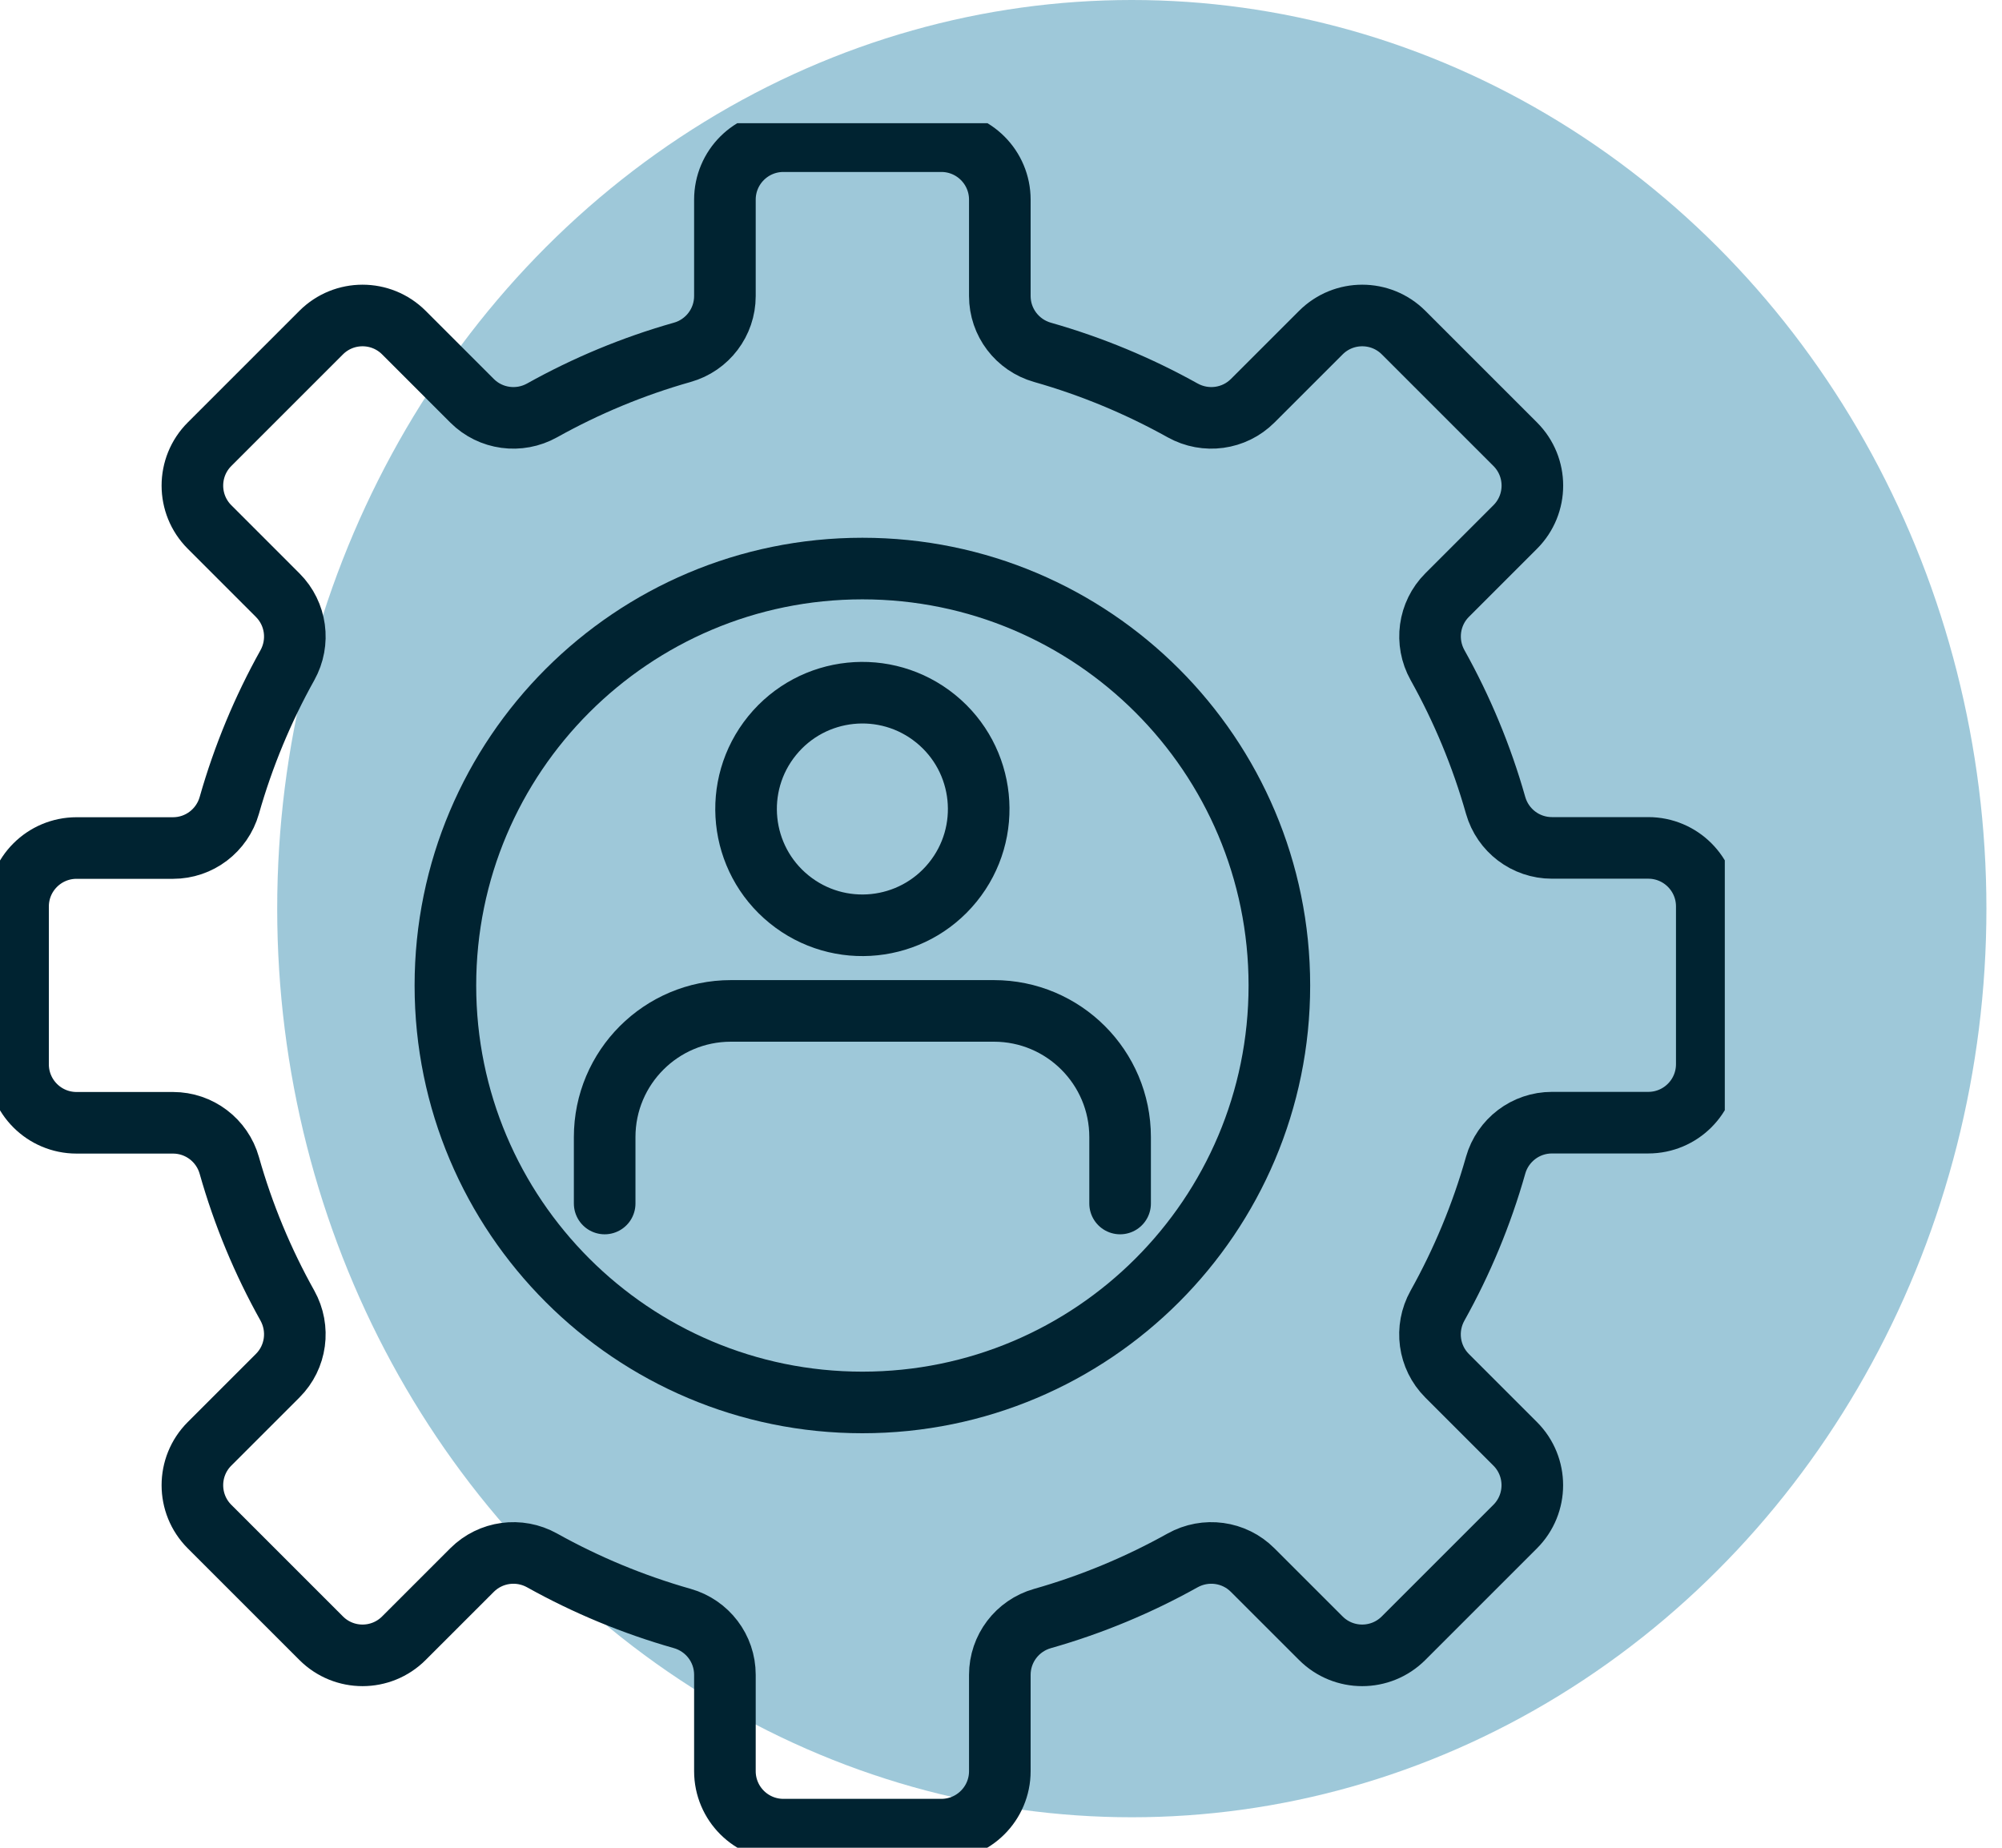 <svg xmlns="http://www.w3.org/2000/svg" width="65" height="60" viewBox="0 0 65 60" fill="none"><ellipse cx="36.747" cy="29.505" rx="27.747" ry="29.505" fill="#3F93B5" fill-opacity="0.5"></ellipse><g clip-path="url(#clip0_917_1608)"><path d="M48.557 37.846C48.103 39.448 47.466 40.974 46.671 42.398C46.256 43.143 46.381 44.069 46.982 44.672L49.194 46.884C49.936 47.626 49.936 48.829 49.194 49.571L45.57 53.195C44.828 53.938 43.625 53.938 42.883 53.195L40.669 50.982C40.068 50.38 39.14 50.255 38.395 50.67C36.971 51.465 35.447 52.102 33.845 52.557C33.028 52.79 32.462 53.534 32.462 54.384V57.512C32.462 58.562 31.612 59.412 30.562 59.412H25.436C24.386 59.412 23.536 58.562 23.536 57.512V54.382C23.536 53.532 22.97 52.788 22.151 52.555C20.549 52.1 19.025 51.464 17.601 50.67C16.857 50.255 15.931 50.38 15.327 50.982L13.114 53.195C12.372 53.938 11.169 53.938 10.427 53.195L6.803 49.571C6.061 48.829 6.061 47.626 6.803 46.884L9.018 44.669C9.62 44.067 9.745 43.139 9.33 42.394C8.534 40.97 7.898 39.446 7.445 37.844C7.214 37.025 6.468 36.459 5.618 36.459H2.486C1.436 36.459 0.586 35.609 0.586 34.559V29.437C0.586 28.387 1.436 27.537 2.486 27.537H5.618C6.468 27.537 7.212 26.971 7.445 26.152C7.9 24.55 8.536 23.026 9.33 21.602C9.745 20.857 9.62 19.931 9.018 19.328L6.803 17.112C6.061 16.37 6.061 15.167 6.803 14.425L10.427 10.801C11.169 10.059 12.372 10.059 13.114 10.801L15.327 13.014C15.929 13.616 16.857 13.741 17.601 13.326C19.025 12.531 20.549 11.894 22.151 11.441C22.97 11.21 23.536 10.464 23.536 9.614V6.484C23.536 5.434 24.386 4.584 25.436 4.584H30.562C31.612 4.584 32.462 5.434 32.462 6.484V9.614C32.462 10.464 33.028 11.208 33.847 11.441C35.449 11.896 36.973 12.533 38.397 13.326C39.142 13.741 40.068 13.616 40.671 13.014L42.885 10.801C43.627 10.059 44.83 10.059 45.572 10.801L49.196 14.425C49.938 15.167 49.938 16.37 49.196 17.112L46.984 19.324C46.383 19.925 46.258 20.854 46.673 21.598C47.468 23.022 48.105 24.548 48.559 26.15C48.792 26.969 49.536 27.533 50.387 27.533H53.515C54.565 27.533 55.415 28.383 55.415 29.433V34.555C55.415 35.605 54.565 36.455 53.515 36.455H50.387C49.536 36.455 48.792 37.021 48.559 37.838L48.557 37.846Z" stroke="#002331" stroke-width="2" stroke-linecap="round" stroke-linejoin="round"></path><path d="M28 45.54C35.477 45.54 41.538 39.478 41.538 32.001C41.538 24.523 35.477 18.462 28 18.462C20.522 18.462 14.461 24.523 14.461 32.001C14.461 39.478 20.522 45.54 28 45.54Z" stroke="#002331" stroke-width="2" stroke-linecap="round" stroke-linejoin="round"></path><path d="M19.632 39.08V36.923C19.632 34.661 21.467 32.826 23.73 32.826H32.27C34.532 32.826 36.367 34.661 36.367 36.923V39.08" stroke="#002331" stroke-width="2" stroke-linecap="round" stroke-linejoin="round"></path><path d="M30.931 28.65C32.246 27.031 31.999 24.653 30.38 23.338C28.761 22.023 26.383 22.27 25.068 23.889C23.753 25.508 24 27.886 25.619 29.201C27.238 30.516 29.616 30.269 30.931 28.65Z" stroke="#002331" stroke-width="2" stroke-linecap="round" stroke-linejoin="round"></path></g><defs><clipPath id="clip0_917_1608"><rect width="56" height="56" fill="white" transform="translate(0 4)"></rect></clipPath></defs></svg>